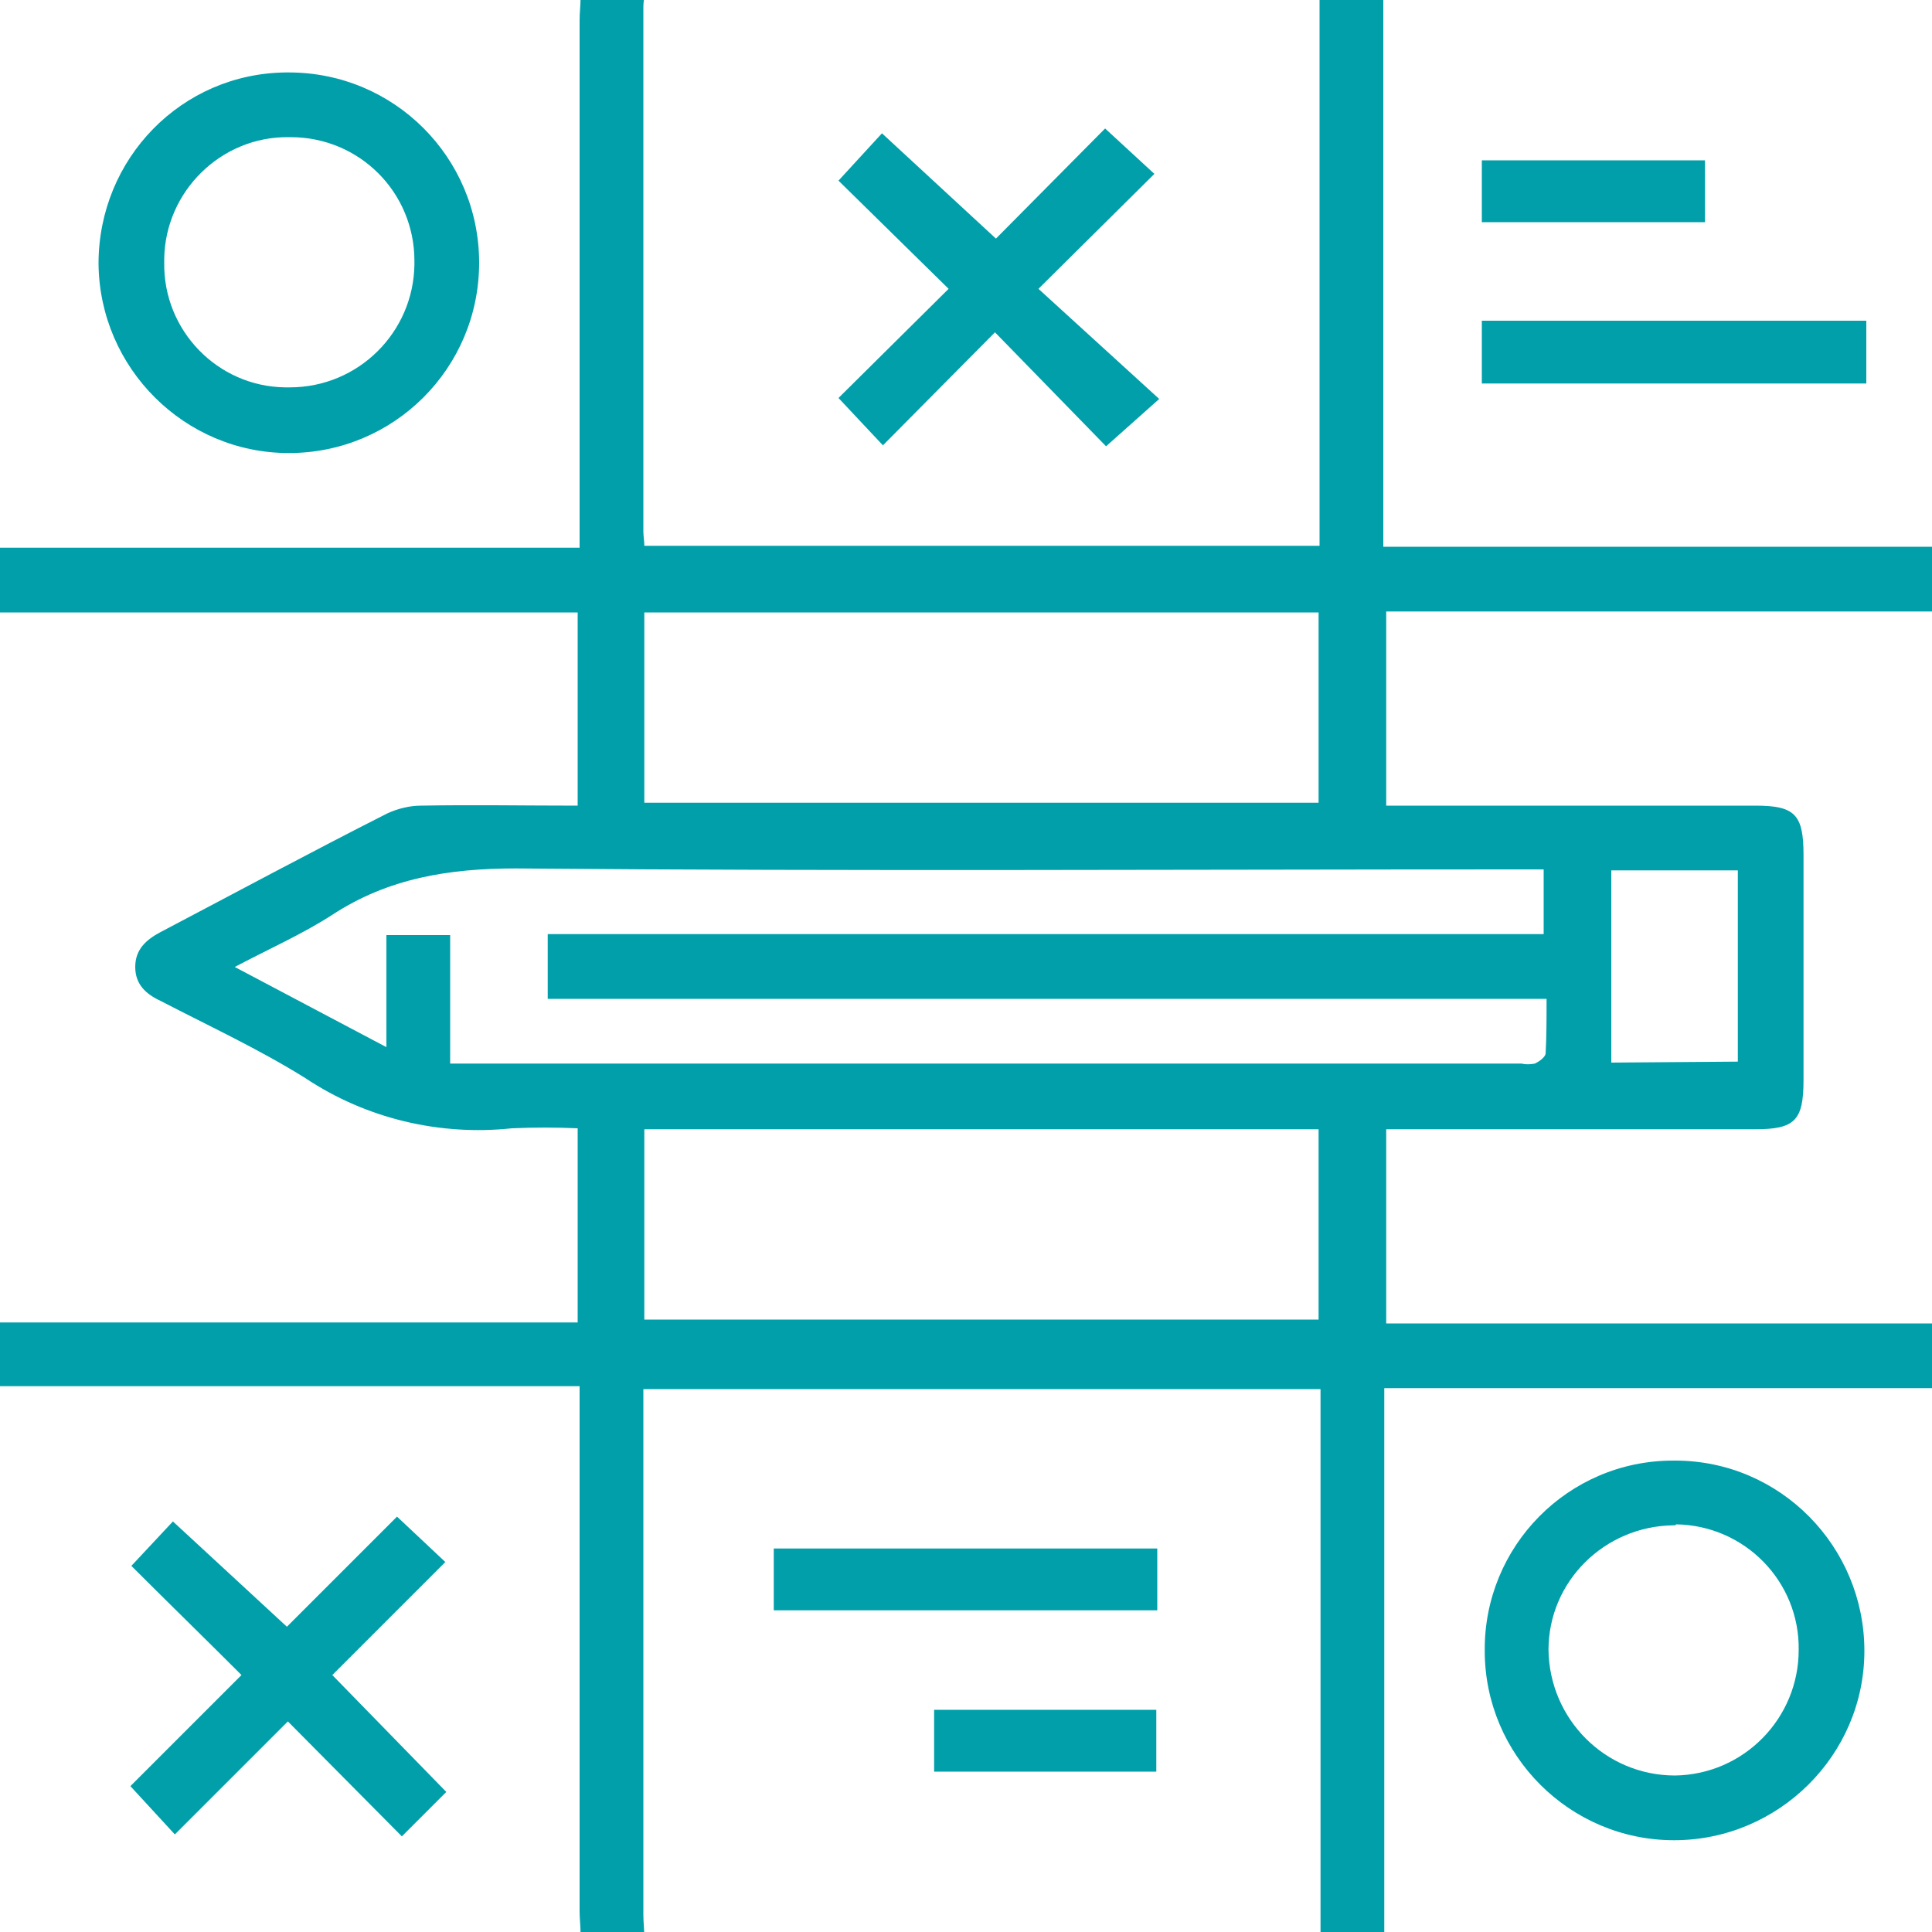 <?xml version="1.0" encoding="utf-8"?>
<!-- Generator: Adobe Illustrator 26.0.3, SVG Export Plug-In . SVG Version: 6.00 Build 0)  -->
<svg version="1.1" id="Layer_1" xmlns="http://www.w3.org/2000/svg" xmlns:xlink="http://www.w3.org/1999/xlink" x="0px" y="0px"
	 viewBox="0 0 200 200" style="enable-background:new 0 0 200 200;" xml:space="preserve">
<style type="text/css">
	.st0{fill:#009FAA;}
</style>
<path class="st0" d="M60.1,200.2c0-0.8-0.1-1.6-0.1-2.3v-54.4H0v-6.6h59.8v-20.1c-2.3-0.1-4.5-0.1-6.8,0c-7.5,0.8-15.1-1-21.4-5.2
	c-4.8-3-10-5.4-15-8c-1.5-0.7-2.6-1.7-2.6-3.5s1.1-2.8,2.6-3.6c7.8-4.1,15.6-8.3,23.5-12.3c1.1-0.5,2.3-0.8,3.5-0.8
	c5.3-0.1,10.7,0,16.2,0v-20H0v-6.7h60V2.1c0-0.8,0.1-1.6,0.1-2.3h6.6c-0.1,0.4-0.1,0.8-0.1,1.2c0,18,0,36,0,54c0,0.5,0.1,1,0.1,1.5
	h69.9V-0.2h6.6v56.8H200v6.7h-56.5v20.1h38.2c4.1,0,5,0.9,5,5.1c0,7.8,0,15.5,0,23.3c0,4.2-0.9,5.1-5,5.1h-38.2V137H200v6.7h-56.7
	v56.8h-6.6v-56.7H66.6v2.5c0,17.3,0,34.6,0,51.9c0,0.8,0.1,1.6,0.1,2.3h-6.6V200.2z M46.6,110.1h110.9c0.4,0.1,0.9,0.1,1.4,0
	c0.4-0.2,1-0.6,1.1-1c0.1-1.8,0.1-3.6,0.1-5.7H56.7v-6.7h103.1V90h-2.7c-34.6,0-69.2,0.2-103.7-0.1c-6.9,0-13.2,1-19,4.8
	c-3.1,2-6.5,3.5-10.1,5.4l15.7,8.3V96.8h6.6L46.6,110.1z M66.7,83.1h69.8V63.4H66.7V83.1z M66.7,136.6h69.8v-19.7H66.7V136.6z
	 M179.9,109.9V90.1h-13.1V110L179.9,109.9z"/>
<path class="st0" d="M29.9,7.5c10.9,0,19.7,8.8,19.7,19.7s-8.8,19.7-19.7,19.7c-10.8,0-19.6-8.8-19.7-19.6
	c0-10.9,8.6-19.7,19.4-19.8C29.7,7.5,29.8,7.5,29.9,7.5z M17,27.2c-0.1,7,5.5,12.8,12.5,12.9c0.2,0,0.3,0,0.5,0
	c7.1,0,12.8-5.7,12.9-12.7c0-0.1,0-0.3,0-0.4c0-7.1-5.7-12.8-12.8-12.8c-0.1,0-0.1,0-0.2,0c-7-0.1-12.8,5.6-12.9,12.6
	C17,26.9,17,27.1,17,27.2z"/>
<path class="st0" d="M25,173.4c-3.9-3.9-7.6-7.5-11.4-11.3l4.3-4.6l11.8,10.9L41.1,157l5,4.7c-3.9,3.9-7.7,7.7-11.7,11.7l11.8,12.1
	l-4.6,4.6l-11.8-11.9c-4,4-7.8,7.8-11.7,11.7l-4.6-5L25,173.4z"/>
<path class="st0" d="M119.8,160.3v6.4H80.1v-6.4H119.8z"/>
<path class="st0" d="M96.7,183.4V177h23v6.4H96.7z"/>
<path class="st0" d="M103.1,24.7l11.3-11.4l5.1,4.7l-12,11.9L120,41.3l-5.5,4.9L103,34.4L91.4,46.1l-4.6-4.9l11.4-11.3L86.8,18.7
	l4.5-4.9L103.1,24.7z"/>
<path class="st0" d="M193.2,33.2v6.5h-39.8v-6.5H193.2z"/>
<path class="st0" d="M153.4,23v-6.4h23.1V23H153.4z"/>
<path class="st0" d="M173.4,151.2c10.9,0,19.6,8.9,19.6,19.7s-8.9,19.6-19.7,19.6s-19.6-8.8-19.6-19.6c-0.1-10.8,8.6-19.7,19.5-19.7
	C173.2,151.2,173.3,151.2,173.4,151.2z M173.2,157.9c-7.1,0.1-12.9,5.8-12.9,12.9c0.1,7.2,5.9,13,13.1,13c7.1-0.1,12.8-5.9,12.8-13
	c0.1-7.1-5.6-12.9-12.7-13C173.5,157.9,173.4,157.9,173.2,157.9z"/>
</svg>
